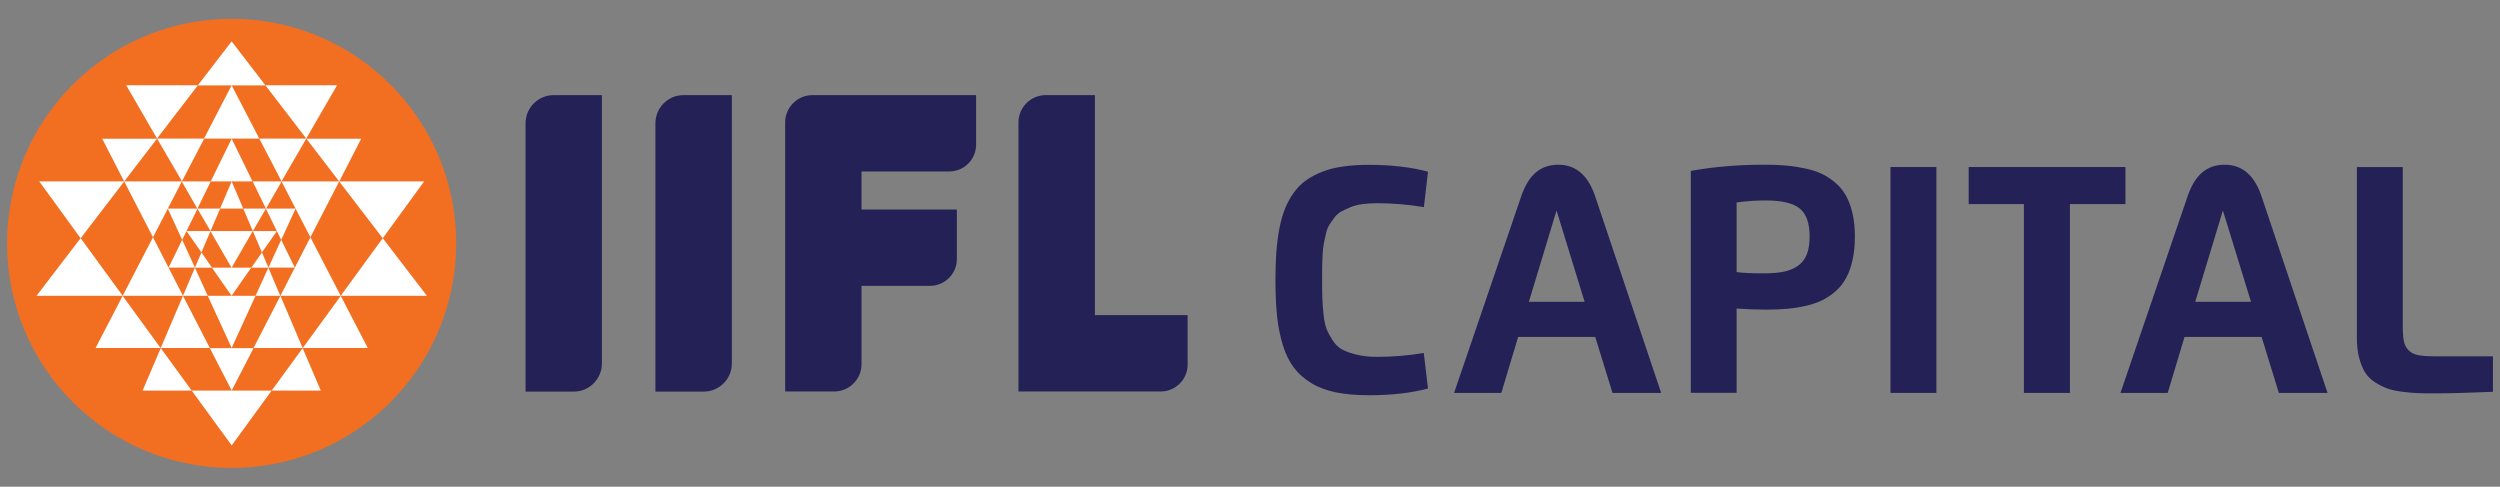 <?xml version="1.0" encoding="UTF-8"?>
<svg id="Layer_1" xmlns="http://www.w3.org/2000/svg" viewBox="0 0 226 44">
  <rect x="0" y="0" width="226" height="44" fill="#808080" stroke="none"/>
  <defs>
    <style>
      .cls-1 {
        fill: #fff;
      }

      .cls-1, .cls-2, .cls-3 {
        fill-rule: evenodd;
      }

      .cls-4, .cls-2 {
        fill: #232155;
      }

      .cls-3 {
        fill: #f26f21;
      }
    </style>
  </defs>
  <g>
    <path class="cls-3" d="M20.94,1.7c11.21,0,20.3,9.09,20.3,20.3s-9.09,20.3-20.3,20.3S.64,33.21.64,22,9.73,1.7,20.94,1.7h0Z"/>
    <path class="cls-1" d="M18.21,22.82l.82-1.93h-2.17l1.35,1.93h0ZM17.85,18.86l1.18,2.03.87-2.03h-2.04ZM17.85,18.86l1.2-2.46h-2.62l1.41,2.46h0ZM11.23,16.4l2.6,5.05,2.61-5.05h-5.21ZM13.83,21.45l-2.74,5.29h5.45l-1.3-2.54-1.41-2.75h0ZM15.17,18.86l1.3,2.83.39-.8h0s1-2.03,1-2.03h-2.68ZM16.47,21.68l-1.23,2.51h2.38l-1.15-2.51h0ZM18.21,22.82l-.59,1.38h1.55l-.96-1.38h0ZM16.54,26.74h2.24l-1.16-2.54-1.08,2.54h0ZM18.97,31.46l-2.43-4.72-2.01,4.72h4.44ZM20.94,26.74h0s0,0,0,0l-.39-.55-1.39-1.99h3.55l-1.78,2.54h0ZM14.19,12.53l3.7-4.82h-6.48l2.79,4.82h0ZM18.45,12.53h-4.25l2.25,3.86,2.01-3.86h0ZM11.23,16.4l2.96-3.86h-4.95l1.98,3.86h0ZM11.23,16.4H3.55l3.74,5.14,3.94-5.14h0ZM11.09,26.74l-2.45,4.72h5.88l-3.44-4.72h0ZM3.3,26.74h7.79l-3.8-5.21-3.99,5.21h0ZM12.89,35.31h4.44l-2.8-3.84-1.64,3.84h0ZM23.68,22.82l-.82-1.93h2.17l-1.35,1.93h0ZM24.04,18.86l-1.18,2.03-.87-2.03h2.04ZM24.04,18.86l-1.2-2.46h2.62l-1.41,2.46h0ZM30.66,16.4l-2.6,5.05-2.61-5.05h5.21ZM28.06,21.45l2.74,5.29h-5.45l1.3-2.54,1.41-2.75h0ZM26.72,18.86l-1.3,2.83-.39-.8h0s-1-2.03-1-2.03h2.68ZM25.42,21.68l1.23,2.51h-2.38l1.15-2.51h0ZM23.68,22.82l.59,1.38h-1.55l.96-1.38h0ZM25.34,26.74h-2.24l1.16-2.54,1.08,2.54h0ZM22.92,31.46l2.43-4.72,2.01,4.72h-4.44ZM20.94,18.86h1.05l-1.05-2.46h0s0,0,0,0l-1.05,2.46h1.05ZM20.94,24.2h0s0,0,0,0l.26-.46,1.65-2.85h-3.83l1.91,3.31h0s0,0,0,0h0ZM20.94,31.46h0s2.16-4.72,2.16-4.72h-4.32l1.67,3.64.49,1.08h0s0,0,0,0h0ZM27.69,12.53l-3.7-4.82h6.48l-2.79,4.82h0ZM23.44,12.53h4.25l-2.24,3.86-2.01-3.86h0ZM30.66,16.4l-2.96-3.86h4.95l-1.98,3.86h0ZM30.66,16.4h7.68l-3.74,5.14-3.94-5.14h0ZM30.8,26.74l2.45,4.72h-5.88l3.44-4.72h0ZM38.59,26.74h-7.79l3.8-5.21,3.99,5.21h0ZM29,35.31h-4.44l2.8-3.84,1.64,3.84h0ZM20.94,7.72h3.06l-3.06-3.98h0s0,0,0,0l-3.06,3.98h3.06ZM20.94,12.53h2.5l-2.5-4.82h0s0,0,0,0l-2.5,4.82h2.5ZM20.94,16.4h1.89l-1.14-2.33-.75-1.53h0s0,0,0,0h0s0,0,0,0l-1.89,3.86h1.89ZM20.94,35.31h0s0,0,0,0h0s.51-.99.51-.99l1.47-2.85h-3.95l1.98,3.84h0s0,0,0,0h0ZM20.94,40.27h0s3.62-4.96,3.62-4.96h-7.23l3.62,4.96h0Z"/>
  </g>
  <path class="cls-2" d="M98.97,8.6h-4.44c-1.35,0-2.46,1.11-2.46,2.46v24.33c4.29,0,8.57,0,12.86,0,1.33,0,2.43-1.09,2.43-2.42v-4.48h-8.38V8.6ZM54.42,8.6h-4.37c-1.39,0-2.54,1.14-2.54,2.54v24.26h4.37c1.39,0,2.53-1.14,2.53-2.54V8.6ZM73.45,8.6h14.79v4.48c0,1.33-1.09,2.42-2.43,2.42h-7.93v3.44h8.62v4.48c0,1.33-1.09,2.42-2.43,2.42h-6.19v7.09c0,1.35-1.11,2.46-2.46,2.46h-4.44V11.06c0-1.35,1.11-2.46,2.46-2.46M66.15,8.6h-4.37c-1.39,0-2.53,1.14-2.53,2.54v24.26h4.37c1.39,0,2.54-1.14,2.54-2.54V8.6Z"/>
  <g>
    <path class="cls-4" d="M128.71,31.91l.38,3.21c-1.52.41-3.3.61-5.34.61-1.13,0-2.13-.09-2.98-.26-.86-.18-1.6-.45-2.23-.84-.63-.38-1.15-.84-1.56-1.38-.41-.54-.75-1.21-1-2.02s-.43-1.68-.53-2.62c-.1-.94-.15-2.04-.15-3.29,0-.93.03-1.78.08-2.53.06-.75.15-1.47.28-2.15.13-.68.31-1.28.52-1.81.21-.52.48-1,.8-1.44.32-.44.69-.81,1.12-1.11.43-.3.92-.56,1.47-.77.56-.21,1.18-.37,1.87-.46.69-.1,1.46-.15,2.31-.15,2.02,0,3.8.21,5.34.62l-.37,3.2c-1.43-.23-2.83-.35-4.21-.35-.49,0-.93.03-1.33.08s-.76.14-1.07.27c-.31.13-.59.26-.84.39s-.46.32-.64.56c-.18.24-.33.46-.46.66-.13.2-.23.47-.31.81-.08.34-.14.64-.19.89-.05.25-.08.6-.11,1.03-.02.43-.03.79-.04,1.08,0,.29,0,.68,0,1.18,0,.72,0,1.28.02,1.67.01.39.05.88.11,1.45.06.58.16,1.02.28,1.32s.31.65.55,1.02c.24.37.53.65.88.83s.79.34,1.32.46c.53.13,1.14.19,1.83.19,1.4,0,2.8-.12,4.2-.35Z"/>
    <path class="cls-4" d="M135.73,35.52h-4.28l6.07-17.78c.34-.98.78-1.7,1.33-2.16.55-.46,1.22-.69,2.02-.69,1.58,0,2.69.95,3.33,2.85l5.97,17.78h-4.4l-1.56-5.06h-6.97l-1.52,5.06ZM138.21,27.28h5.04l-2.54-8.25-2.5,8.25Z"/>
    <path class="cls-4" d="M156.99,27.87v7.64h-4.14V15.45c2.04-.37,4.25-.56,6.64-.56.7,0,1.33.02,1.89.07.56.04,1.13.13,1.72.25.58.12,1.1.28,1.53.48.44.2.86.47,1.25.8.4.33.72.72.98,1.17.25.45.46.98.6,1.61.15.63.22,1.33.22,2.12s-.07,1.46-.2,2.07c-.13.62-.32,1.15-.56,1.61s-.54.85-.91,1.19c-.37.34-.77.62-1.2.84-.43.22-.92.4-1.49.53-.56.13-1.13.23-1.71.28s-1.22.08-1.92.08c-.85,0-1.76-.03-2.73-.1ZM156.99,18.31v6.29c.61.08,1.45.11,2.52.11.69,0,1.27-.05,1.75-.15.48-.1.9-.27,1.26-.52.36-.25.63-.59.81-1.03.18-.44.26-.99.26-1.64,0-1.18-.29-2.02-.88-2.51-.59-.49-1.62-.74-3.11-.74-.88,0-1.75.06-2.61.18Z"/>
    <path class="cls-4" d="M170.9,35.52V15.1h4.15v20.42h-4.15Z"/>
    <path class="cls-4" d="M192.14,15.1v3.35h-5.02v17.07h-4.16v-17.07h-4.99v-3.35h14.18Z"/>
    <path class="cls-4" d="M195.97,35.52h-4.28l6.07-17.78c.34-.98.78-1.7,1.33-2.16.55-.46,1.22-.69,2.02-.69,1.58,0,2.69.95,3.33,2.85l5.97,17.78h-4.4l-1.56-5.06h-6.97l-1.52,5.06ZM198.45,27.28h5.04l-2.54-8.25-2.5,8.25Z"/>
    <path class="cls-4" d="M225.36,32.2v3.22c-2.2.09-3.94.14-5.22.14-.63,0-1.15,0-1.56-.02-.41-.01-.89-.06-1.44-.13-.55-.07-1-.17-1.35-.3-.35-.13-.72-.32-1.1-.56-.38-.25-.68-.54-.89-.89-.22-.35-.39-.78-.53-1.3-.14-.52-.21-1.11-.21-1.78v-15.48h4.15v14.33c0,.6.03,1.07.1,1.4.06.33.2.61.42.83.22.22.5.37.86.44.36.07.85.11,1.48.11h5.3Z"/>
  </g>
</svg>